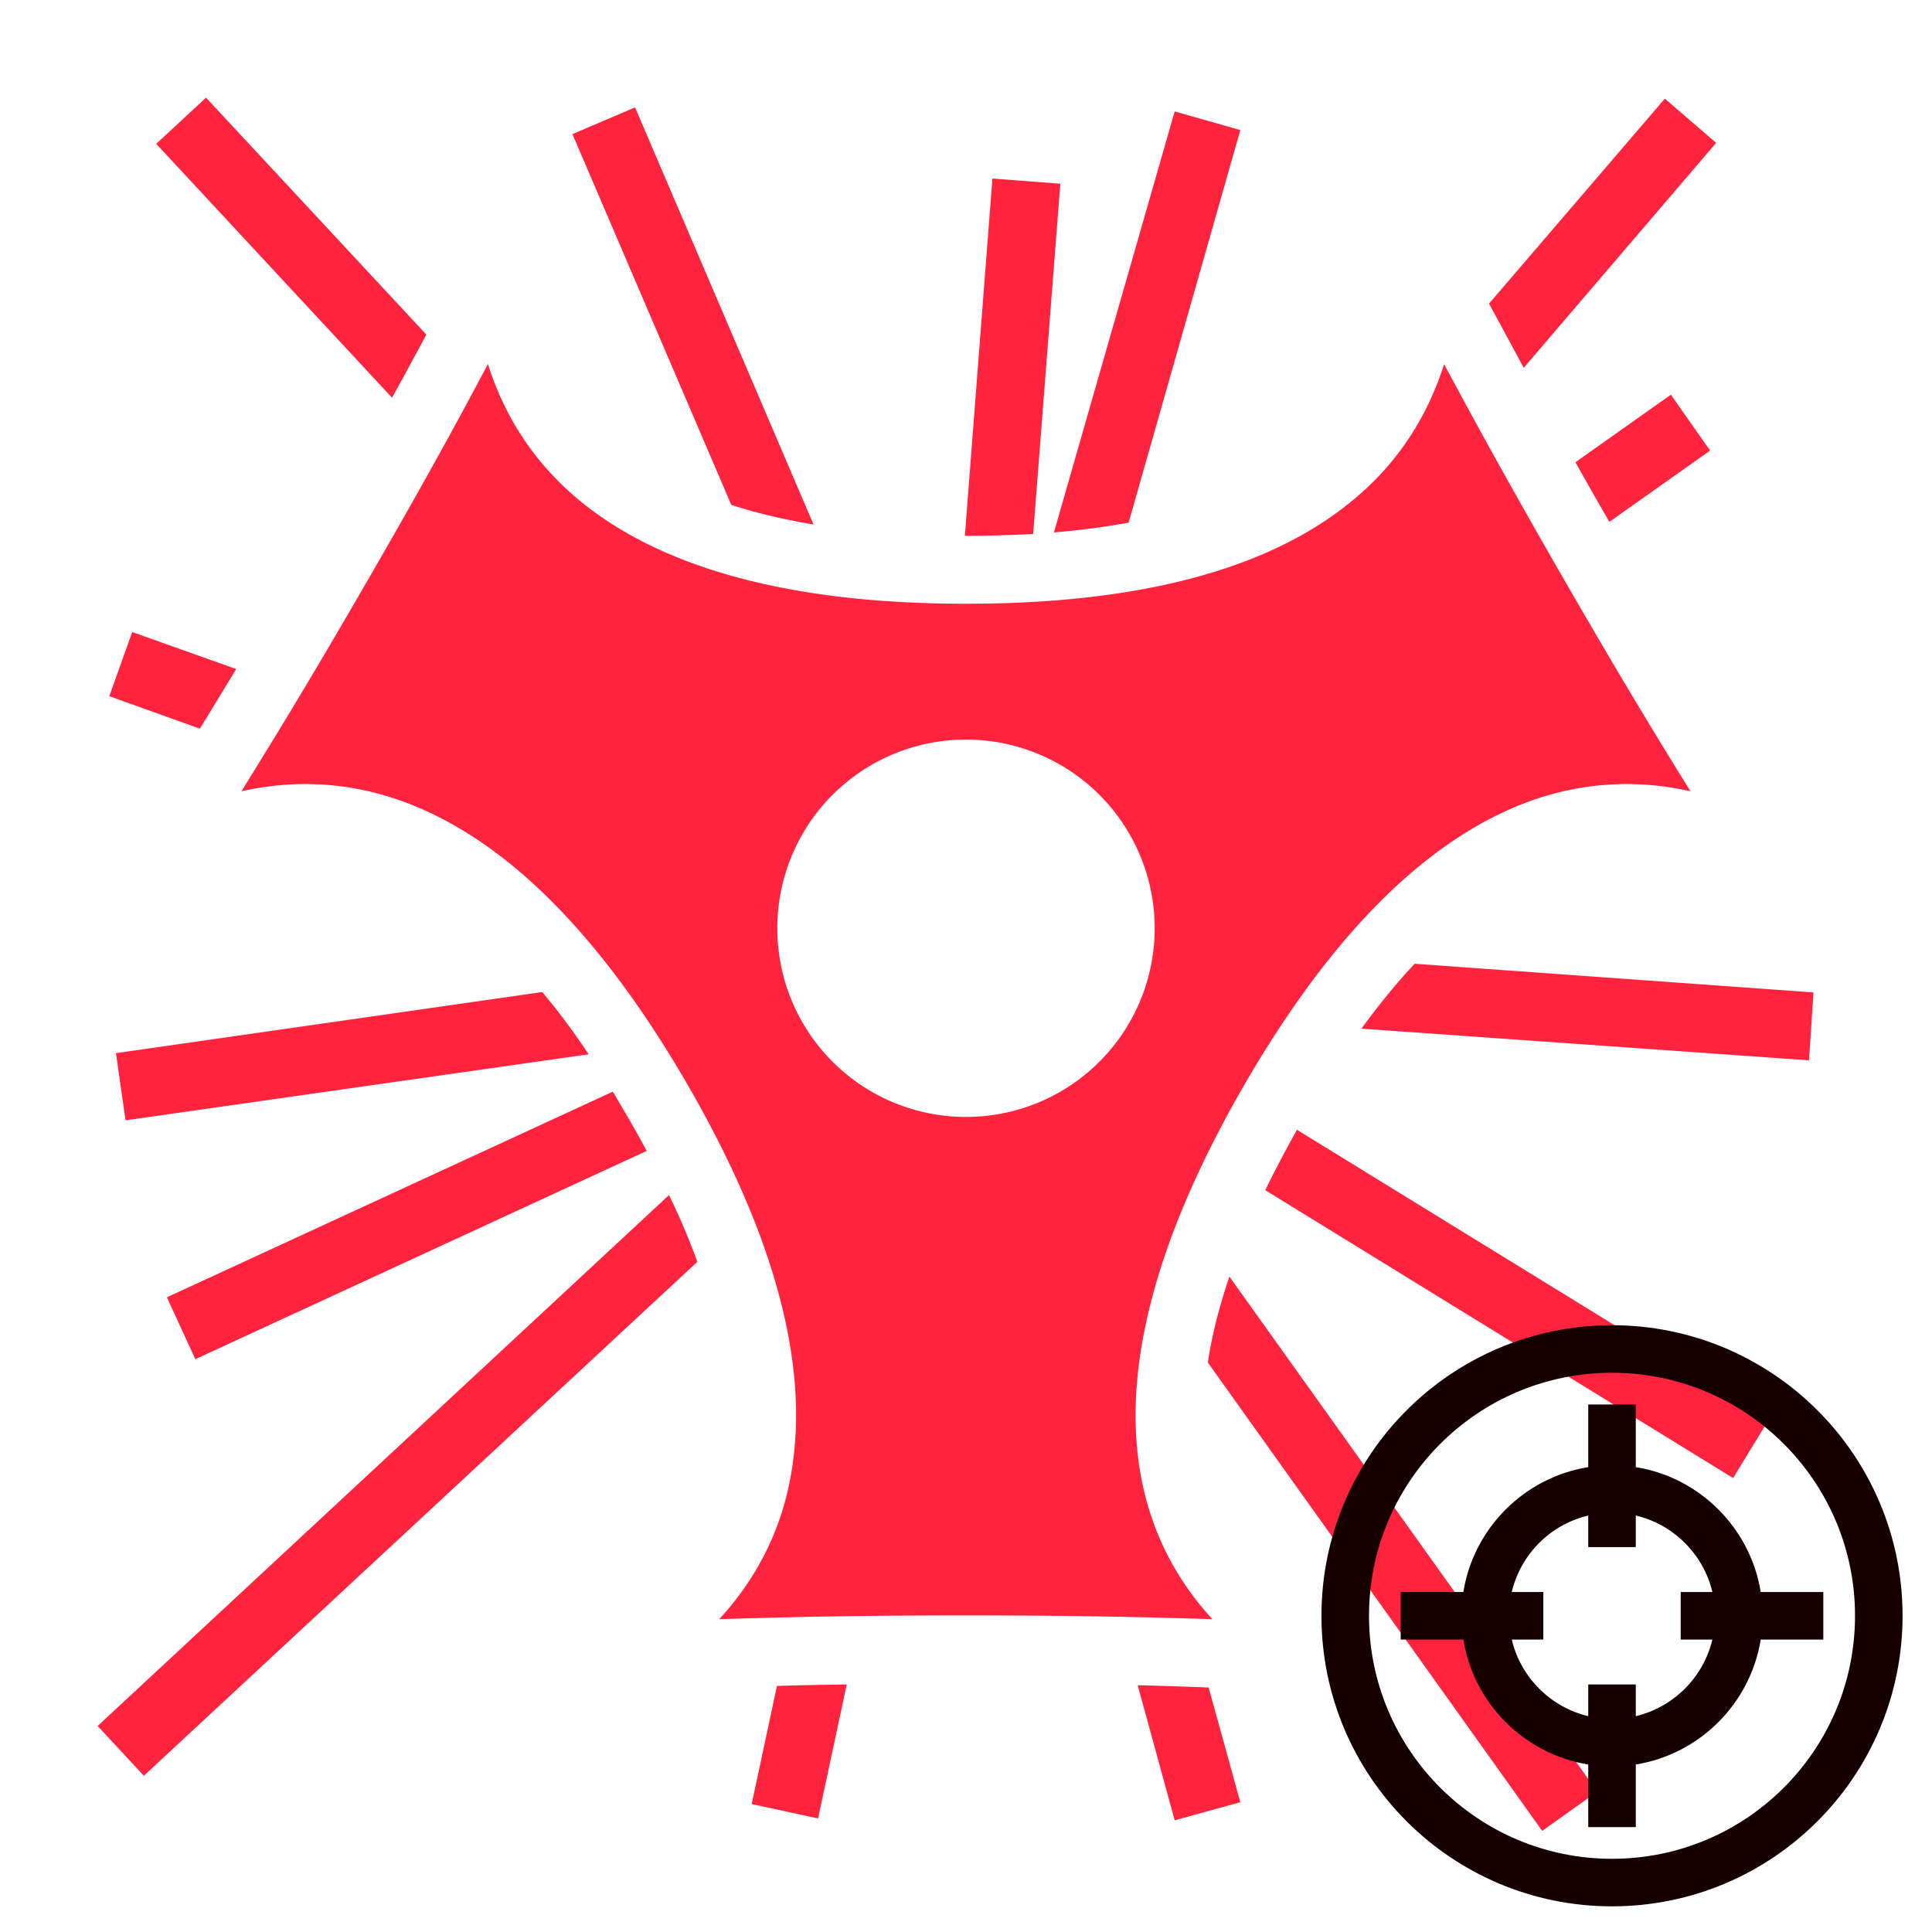 <svg xmlns="http://www.w3.org/2000/svg" viewBox="0 0 512 512" style="height: 512px; width: 512px;" width="512" height="512"><defs><filter id="shadow-1" height="300%" width="300%" x="-100%" y="-100%"><feFlood flood-color="rgba(128, 20, 33, 1)" result="flood"></feFlood><feComposite in="flood" in2="SourceGraphic" operator="atop" result="composite"></feComposite><feGaussianBlur in="composite" stdDeviation="15" result="blur"></feGaussianBlur><feOffset dx="0" dy="0" result="offset"></feOffset><feComposite in="SourceGraphic" in2="offset" operator="over"></feComposite></filter><filter id="shadow-2" height="300%" width="300%" x="-100%" y="-100%"><feFlood flood-color="rgba(189, 16, 224, 1)" result="flood"></feFlood><feComposite in="flood" in2="SourceGraphic" operator="atop" result="composite"></feComposite><feGaussianBlur in="composite" stdDeviation="15" result="blur"></feGaussianBlur><feOffset dx="0" dy="0" result="offset"></feOffset><feComposite in="SourceGraphic" in2="offset" operator="over"></feComposite></filter><filter id="shadow-4" height="300%" width="300%" x="-100%" y="-100%"><feFlood flood-color="rgba(189, 16, 224, 1)" result="flood"></feFlood><feComposite in="flood" in2="SourceGraphic" operator="atop" result="composite"></feComposite><feGaussianBlur in="composite" stdDeviation="5" result="blur"></feGaussianBlur><feOffset dx="0" dy="0" result="offset"></feOffset><feComposite in="SourceGraphic" in2="offset" operator="over"></feComposite></filter><filter id="shadow-5" height="300%" width="300%" x="-100%" y="-100%"><feFlood flood-color="rgba(189, 16, 224, 1)" result="flood"></feFlood><feComposite in="flood" in2="SourceGraphic" operator="atop" result="composite"></feComposite><feGaussianBlur in="composite" stdDeviation="5" result="blur"></feGaussianBlur><feOffset dx="0" dy="0" result="offset"></feOffset><feComposite in="SourceGraphic" in2="offset" operator="over"></feComposite></filter></defs><path d="M5 5h502v502H5z" fill="#ffffff" fill-opacity="1" stroke="#fff" stroke-opacity="1" stroke-width="5"></path><g class="" transform="translate(0,0)" style=""><path d="M54.6 25.88 41.4 38.12l62.5 67.28c3.8-6.87 6.5-11.92 9.1-16.72l-58.4-62.8zm386.6.26-46.6 54.33c2.4 4.36 5.4 9.94 9.2 17.01l51-59.62-13.6-11.72zm-272.9 2.32-16.6 7.08 42.1 98.26c6.4 2.1 13.6 3.8 21.8 5.2L168.3 28.46zm143 1.07-32 111.57c7.2-.6 13.8-1.5 19.8-2.6l29.6-104.03-17.4-4.94zM263 47.31 255.7 142h.3c6.3 0 12.2-.2 17.8-.5l7.2-92.81-18-1.38zM129.3 96.47c-6.2 11.73-15.1 28.33-31.76 57.13-16.63 28.8-26.56 44.8-33.56 56.1 11.59-2.6 27.23-3.5 44.92 3.5 22.8 9 48 30.5 73.4 74.4 25.4 44 31.3 76.6 27.7 100.8-2.7 18.9-11.4 32-19.4 40.7 13.3-.4 32.1-1 65.4-1 33.2 0 52 .6 65.3 1-8-8.7-16.6-21.8-19.4-40.7-3.6-24.2 2.4-56.8 27.8-100.8 25.4-43.9 50.6-65.3 73.4-74.4 17.7-7 33.4-6.1 44.9-3.5-7-11.3-16.9-27.3-33.5-56.1s-25.5-45.4-31.8-57.08c-3.6 11.28-10.6 25.38-25.6 37.18C338 148.9 306.8 160 256 160s-82-11.2-101.1-26.3c-15-11.9-22-25.9-25.6-37.23zm313.5 8.13-25.3 17.9c2.7 4.8 5.7 10.1 9 15.8l26.7-18.9-10.4-14.8zM35.03 167.5l-6.06 17 24 8.6c2.77-4.5 6-9.8 9.63-15.8l-27.57-9.8zM256 196a49.98 49.98 0 0 1 50 50 49.98 49.98 0 0 1-50 50 49.98 49.98 0 0 1-50-50 49.98 49.98 0 0 1 50-50zm118.9 59.4c-4.6 4.9-9.3 10.6-14.1 17.2l118.6 8.4 1.2-18-105.7-7.6zm-231.2 7.5L30.73 279.1l2.54 17.8L156 279.4c-4.1-6.2-8.2-11.6-12.3-16.5zm18.7 26.4L44.23 343.8l7.54 16.4L171.4 305c-1.5-2.7-3-5.5-4.7-8.4-1.5-2.5-2.9-5-4.3-7.3zm181.3 10.1c-3.1 5.6-5.9 10.9-8.4 16l124 76.3 9.4-15.4-125-76.9zm-166.4 17.3L25.88 457.4l12.24 13.2L184.8 334.4c-2-5.6-4.5-11.5-7.5-17.7zm148.5 21.6c-2.8 8.3-4.7 15.9-5.7 22.8l88.6 124.1 14.6-10.4-97.5-136.5zM224.4 446.4c-7 .1-13 .2-18.5.4l-6.7 31.3 17.6 3.8 7.6-35.5zm77.1.2 9.8 35.8 17.4-4.8-8.4-30.4c-5.4-.2-11.1-.4-18.8-.6z" fill="#ff233e" fill-opacity="1" filter="url(#shadow-1)"></path></g><g class="" transform="translate(328,329)" style=""><g transform="translate(9.6, 9.6) scale(0.7, 0.7) rotate(0, 128, 128)"><circle cx="128" cy="128" r="128" fill="#ffffff" fill-opacity="0"></circle><circle stroke="#170000" stroke-opacity="1" fill="#ffffff" fill-opacity="0" stroke-width="18" cx="128" cy="128" r="101"></circle><path fill="#170000" fill-opacity="1" d="M119 48v23.72C94.81 75.6 75.6 94.81 71.72 119H48v18h23.72c3.87 24.2 23.09 43.4 47.28 47.3V208h18v-23.7c24.2-3.9 43.4-23.1 47.3-47.3H208v-18h-23.7c-3.9-24.19-23.1-43.41-47.3-47.28V48h-18zm0 42.05V102h18V90.05c14.3 3.36 25.6 14.65 29 28.95h-12v18h12c-3.4 14.3-14.7 25.6-29 29v-12h-18v12c-14.3-3.4-25.59-14.7-28.95-29H102v-18H90.05c3.36-14.3 14.65-25.59 28.95-28.95z"></path></g></g></svg>